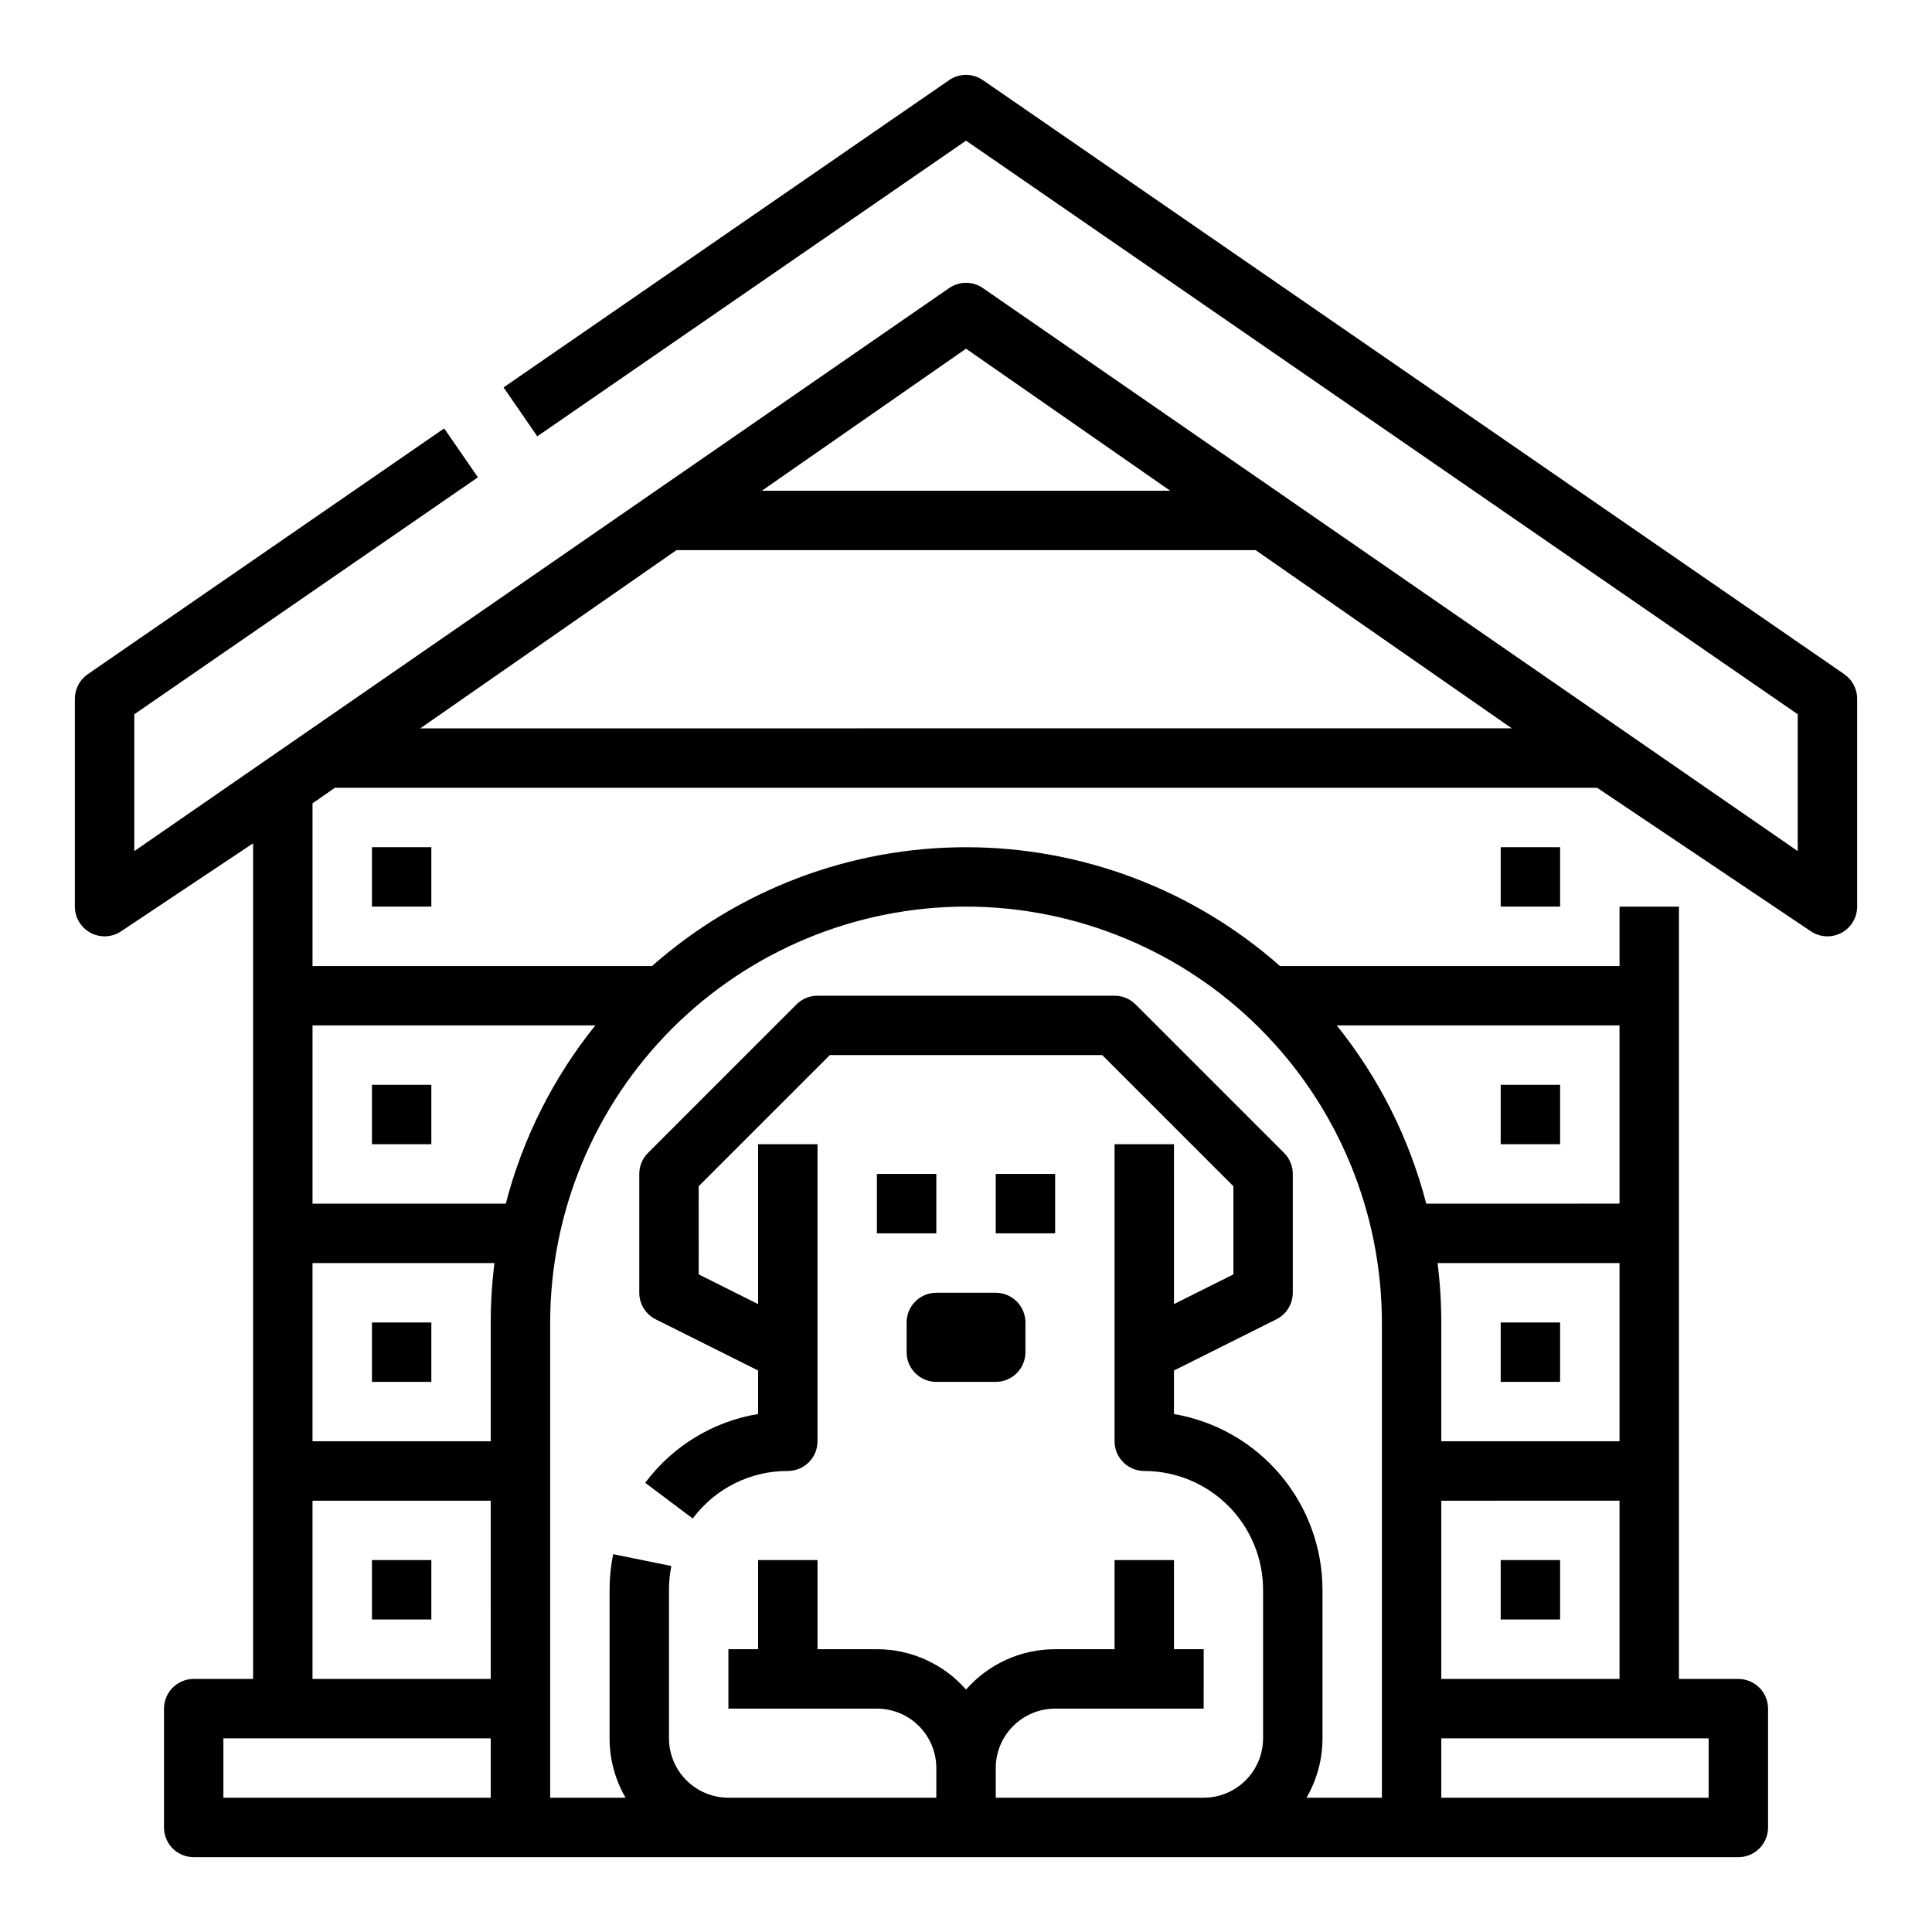 <?xml version="1.0" encoding="UTF-8"?>
<!-- Uploaded to: SVG Repo, www.svgrepo.com, Generator: SVG Repo Mixer Tools -->
<svg fill="#000000" width="800px" height="800px" version="1.1" viewBox="144 144 512 512" xmlns="http://www.w3.org/2000/svg">
 <path d="m632.76 322.67-228.29-157.44v0.004c-2.691-1.855-6.25-1.855-8.941 0l-118.08 81.434 8.938 12.961 113.62-78.352 220.41 152.01v36.262l-215.92-149.19c-2.699-1.879-6.285-1.879-8.988 0l-215.92 149.2v-36.266l91.062-62.801-8.938-12.961-94.465 65.148c-2.133 1.469-3.406 3.894-3.406 6.481v55.105c0 2.902 1.602 5.57 4.16 6.941 2.559 1.371 5.664 1.219 8.082-0.391l34.992-23.328v221.45h-15.746c-4.348 0-7.871 3.527-7.871 7.875v31.488c0 2.086 0.832 4.09 2.305 5.566 1.477 1.473 3.481 2.305 5.566 2.305h409.35c2.086 0 4.09-0.832 5.566-2.305 1.477-1.477 2.305-3.481 2.305-5.566v-31.488c0-2.09-0.828-4.09-2.305-5.566-1.477-1.477-3.481-2.309-5.566-2.309h-15.746v-204.67h-15.742v15.742l-89.973 0.004c-22.973-20.293-52.562-31.488-83.211-31.488s-60.242 11.195-83.211 31.488h-89.977v-43.121l5.914-4.113h334.54l56.648 38.039h0.004c2.414 1.609 5.519 1.762 8.078 0.391 2.562-1.371 4.16-4.039 4.16-6.941v-55.105c0-2.586-1.273-5.008-3.402-6.481zm-358.71 297.75h-70.848v-15.742h70.848zm0-31.488h-47.234v-47.23h47.23zm0-94.465v31.488h-47.234v-47.23h48.219c-0.656 5.223-0.984 10.48-0.984 15.742zm251.91 31.488-0.004-31.488c0-5.262-0.328-10.52-0.98-15.742h48.215v47.23zm47.23 15.742v47.23l-47.234 0.004v-47.23zm23.617 62.977v15.742l-70.852 0.004v-15.742zm-23.617-188.93v47.23l-51.219 0.004c-4.469-17.25-12.555-33.352-23.723-47.234zm-173.18-31.488c29.219 0.035 57.23 11.656 77.891 32.316 20.66 20.66 32.281 48.672 32.316 77.891v125.95h-19.977c2.777-4.781 4.238-10.215 4.231-15.742v-39.359c-0.012-11.16-3.969-21.953-11.172-30.477-7.203-8.523-17.188-14.227-28.188-16.102v-11.535l27.137-13.57v0.004c2.668-1.336 4.352-4.062 4.352-7.043v-31.488c0-2.086-0.828-4.09-2.305-5.566l-39.359-39.359c-1.477-1.477-3.481-2.305-5.566-2.305h-78.723c-2.086 0-4.09 0.828-5.566 2.305l-39.359 39.359c-1.477 1.477-2.305 3.481-2.305 5.566v31.488c0 2.981 1.684 5.707 4.352 7.043l27.137 13.566v11.523c-11.957 1.98-22.68 8.52-29.914 18.238l12.594 9.457c5.926-7.957 15.273-12.633 25.191-12.594 2.09 0 4.09-0.832 5.566-2.309 1.477-1.477 2.305-3.477 2.305-5.566v-78.719h-15.742v42.367l-15.742-7.871-0.004-23.363 34.75-34.75h72.199l34.75 34.75v23.363l-15.742 7.871-0.004-42.367h-15.742v78.719c0 2.09 0.828 4.09 2.305 5.566 1.477 1.477 3.481 2.309 5.566 2.309 8.348 0.008 16.352 3.328 22.254 9.23 5.906 5.906 9.227 13.906 9.234 22.258v39.359c-0.004 4.172-1.664 8.176-4.617 11.125-2.949 2.953-6.953 4.613-11.125 4.617h-55.105v-7.871c0.004-4.176 1.664-8.176 4.617-11.129 2.949-2.949 6.953-4.609 11.125-4.613h39.359l0.004-15.746h-7.871l-0.004-23.617h-15.742v23.617h-15.746c-9.043 0-17.648 3.894-23.613 10.695-5.969-6.801-14.574-10.695-23.617-10.695h-15.746v-23.617h-15.742v23.617h-7.871v15.742h39.359v0.004c4.172 0.004 8.176 1.664 11.125 4.613 2.953 2.953 4.613 6.953 4.617 11.129v7.871h-55.102c-4.176-0.004-8.176-1.664-11.129-4.617-2.949-2.949-4.609-6.953-4.617-11.125v-39.359c0-2.117 0.211-4.231 0.629-6.309l-15.43-3.133h0.004c-0.629 3.109-0.945 6.269-0.945 9.441v39.359c-0.004 5.531 1.457 10.961 4.234 15.742h-19.98v-125.95c0.035-29.219 11.656-57.23 32.316-77.891 20.66-20.66 48.676-32.281 77.895-32.316zm-98.242 31.488h-0.004c-11.168 13.883-19.254 29.984-23.723 47.234h-51.219v-47.234zm98.242-179.34 54.109 37.645h-108.22zm-144.64 100.62 67.895-47.23 153.49-0.004 67.895 47.23zm-12.801 47.23v-15.742h15.742v15.742zm15.742 62.977h-15.742v-15.742h15.742zm0 62.977h-15.742v-15.746h15.742zm0 62.977h-15.742v-15.746h15.742zm283.39-188.93v-15.742h15.742v15.742zm15.742 62.977h-15.742v-15.742h15.742zm-15.742 47.23h15.742v15.742l-15.742 0.004zm15.742 78.719-15.742 0.004v-15.746h15.742zm-165.31-102.33h-15.742v-15.746h15.742zm31.488 0h-15.742v-15.746h15.742zm-31.488 15.742h15.746c2.086 0 4.09 0.832 5.566 2.305 1.477 1.477 2.305 3.481 2.305 5.566v7.875c0 2.086-0.828 4.09-2.305 5.566-1.477 1.477-3.481 2.305-5.566 2.305h-15.746c-4.348 0-7.871-3.523-7.871-7.871v-7.875c0-4.348 3.523-7.871 7.871-7.871z"/>
</svg>